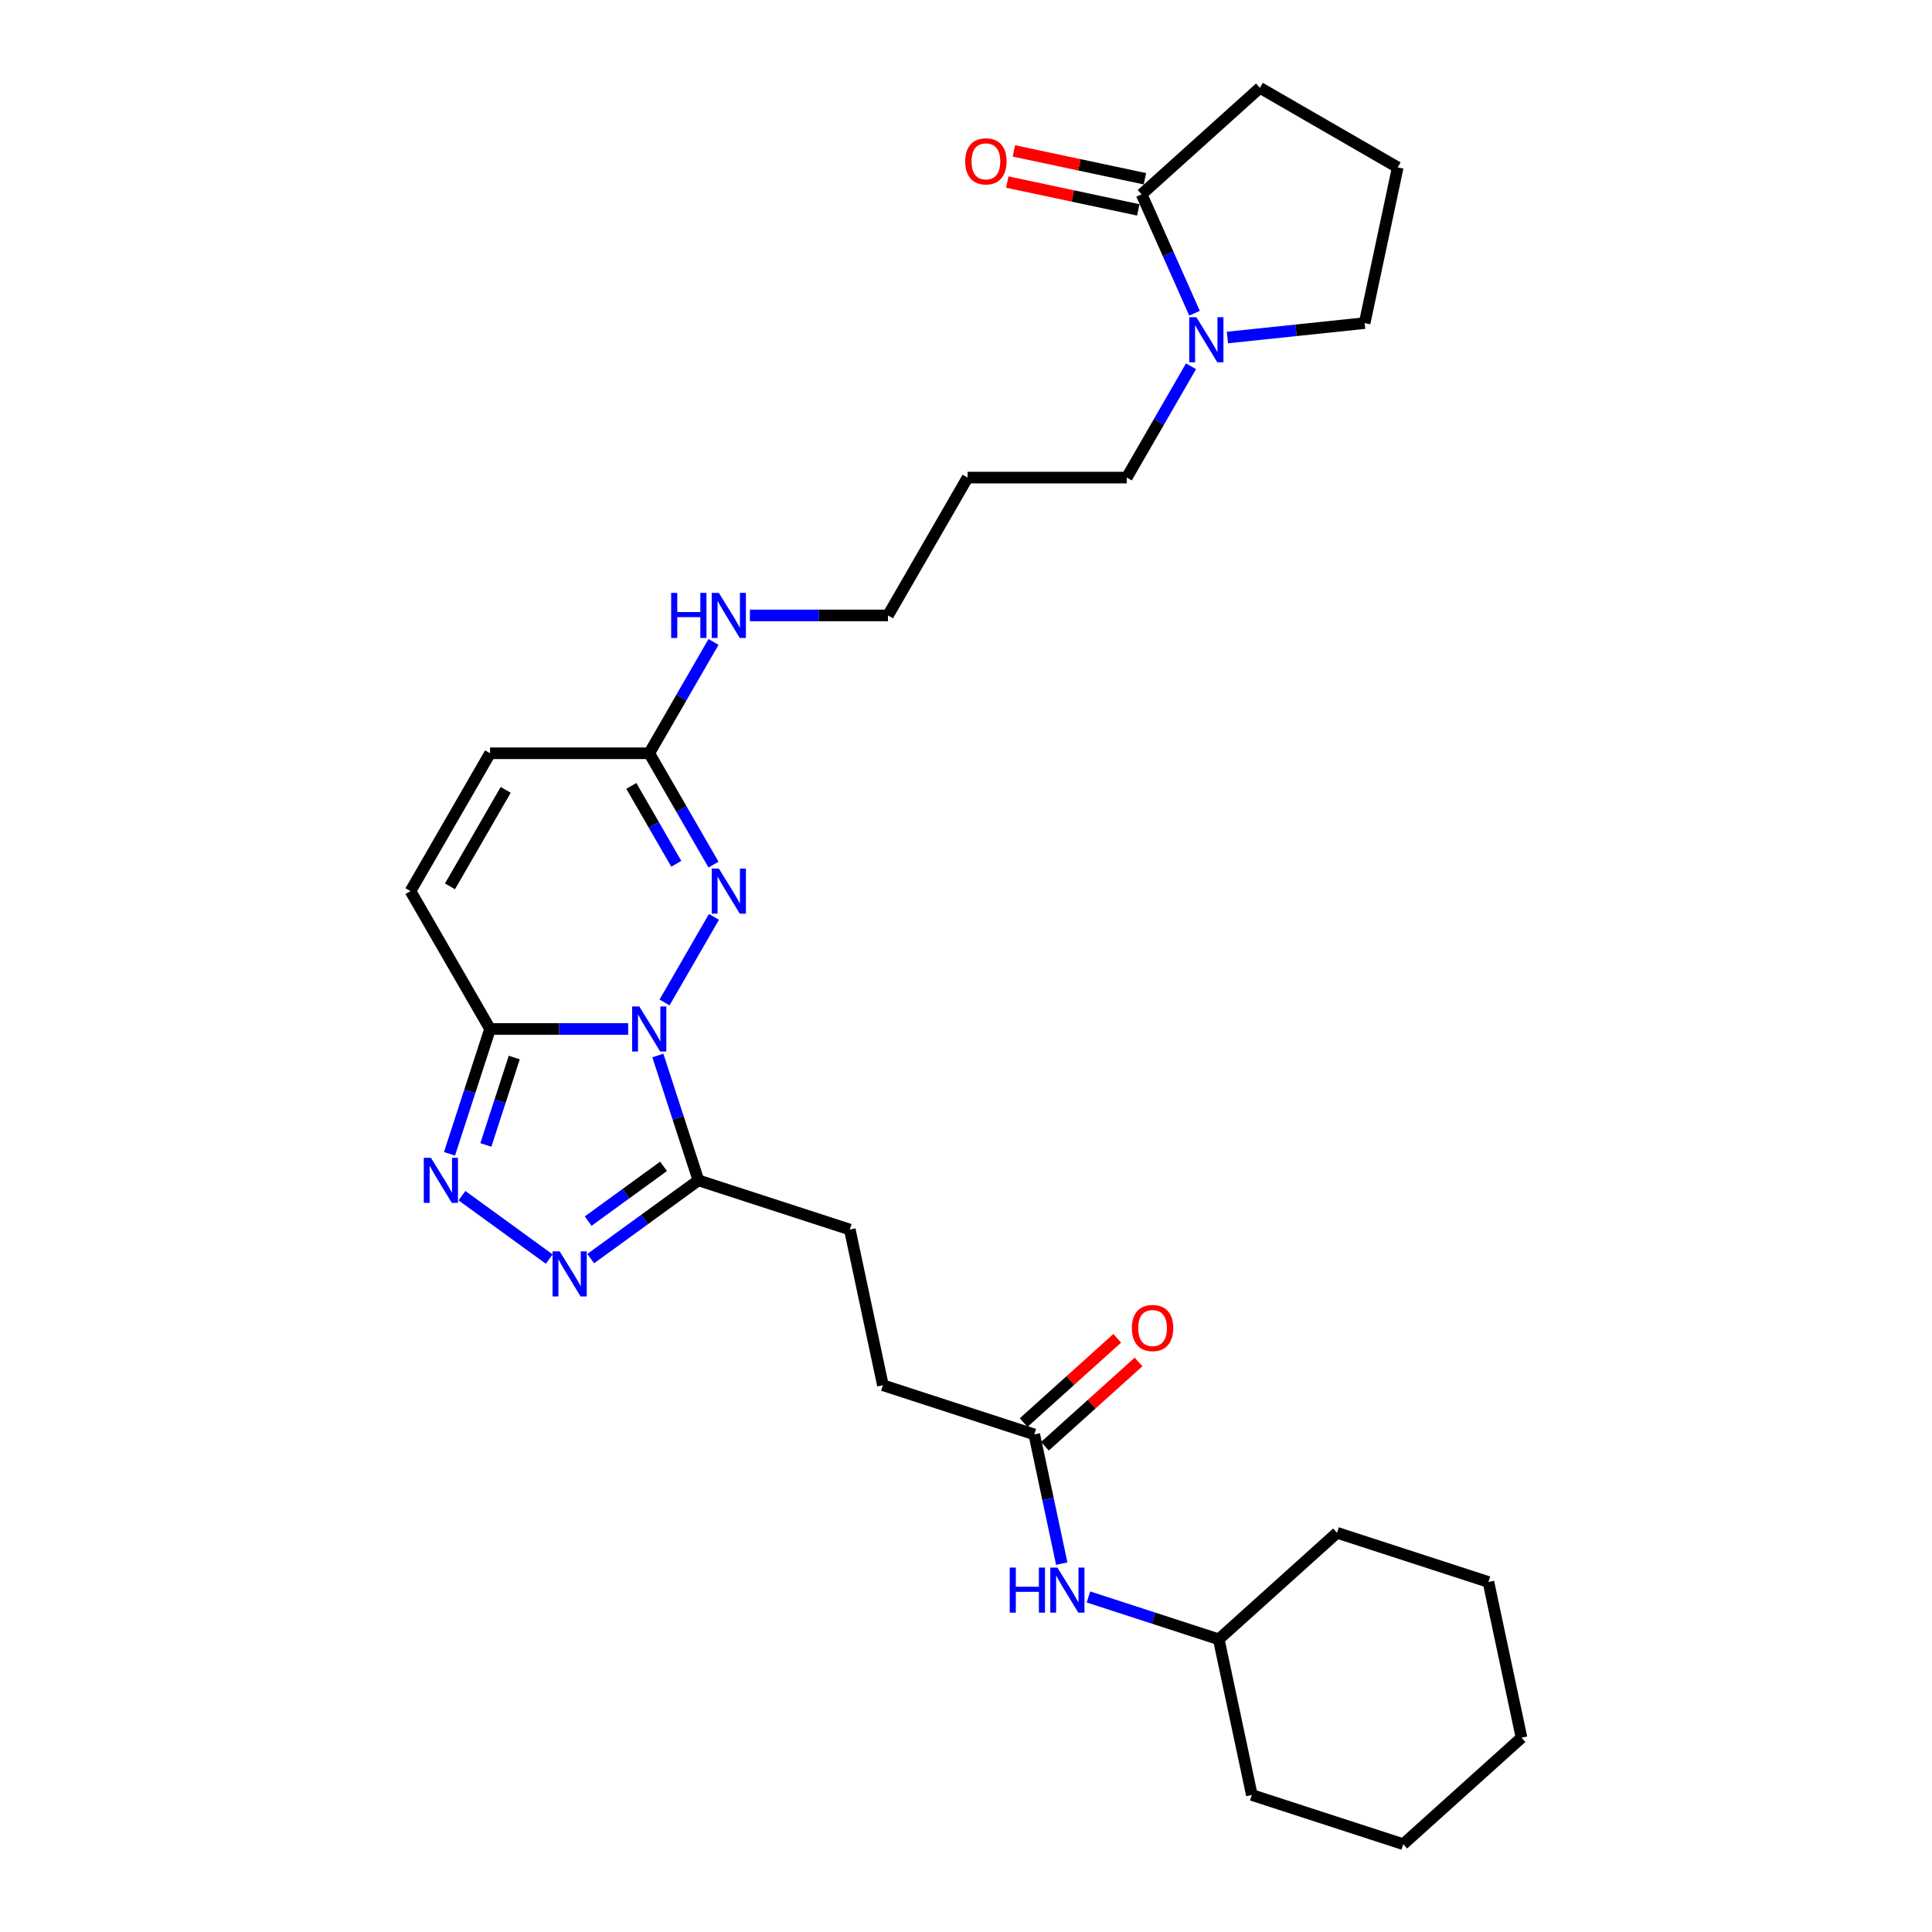 <?xml version='1.0' encoding='iso-8859-1'?>
<svg version='1.1' baseProfile='full'
              xmlns='http://www.w3.org/2000/svg'
                      xmlns:rdkit='http://www.rdkit.org/xml'
                      xmlns:xlink='http://www.w3.org/1999/xlink'
                  xml:space='preserve'
width='1000px' height='1000px' viewBox='0 0 1000 1000'>
<!-- END OF HEADER -->
<rect style='opacity:1.0;fill:#FFFFFF;stroke:none' width='1000' height='1000' x='0' y='0'> </rect>
<path class='bond-0' d='M 325.136,532.594 L 289.397,532.594' style='fill:none;fill-rule:evenodd;stroke:#0000FF;stroke-width:6px;stroke-linecap:butt;stroke-linejoin:miter;stroke-opacity:1' />
<path class='bond-0' d='M 289.397,532.594 L 253.657,532.594' style='fill:none;fill-rule:evenodd;stroke:#000000;stroke-width:6px;stroke-linecap:butt;stroke-linejoin:miter;stroke-opacity:1' />
<path class='bond-1' d='M 343.969,518.868 L 369.542,474.574' style='fill:none;fill-rule:evenodd;stroke:#0000FF;stroke-width:6px;stroke-linecap:butt;stroke-linejoin:miter;stroke-opacity:1' />
<path class='bond-2' d='M 340.504,546.32 L 351.004,578.634' style='fill:none;fill-rule:evenodd;stroke:#0000FF;stroke-width:6px;stroke-linecap:butt;stroke-linejoin:miter;stroke-opacity:1' />
<path class='bond-2' d='M 351.004,578.634 L 361.503,610.949' style='fill:none;fill-rule:evenodd;stroke:#000000;stroke-width:6px;stroke-linecap:butt;stroke-linejoin:miter;stroke-opacity:1' />
<path class='bond-3' d='M 253.657,532.594 L 243.158,564.908' style='fill:none;fill-rule:evenodd;stroke:#000000;stroke-width:6px;stroke-linecap:butt;stroke-linejoin:miter;stroke-opacity:1' />
<path class='bond-3' d='M 243.158,564.908 L 232.658,597.223' style='fill:none;fill-rule:evenodd;stroke:#0000FF;stroke-width:6px;stroke-linecap:butt;stroke-linejoin:miter;stroke-opacity:1' />
<path class='bond-3' d='M 266.178,547.38 L 258.829,570' style='fill:none;fill-rule:evenodd;stroke:#000000;stroke-width:6px;stroke-linecap:butt;stroke-linejoin:miter;stroke-opacity:1' />
<path class='bond-3' d='M 258.829,570 L 251.479,592.62' style='fill:none;fill-rule:evenodd;stroke:#0000FF;stroke-width:6px;stroke-linecap:butt;stroke-linejoin:miter;stroke-opacity:1' />
<path class='bond-8' d='M 253.657,532.594 L 212.464,461.244' style='fill:none;fill-rule:evenodd;stroke:#000000;stroke-width:6px;stroke-linecap:butt;stroke-linejoin:miter;stroke-opacity:1' />
<path class='bond-5' d='M 369.313,447.519 L 352.679,418.707' style='fill:none;fill-rule:evenodd;stroke:#0000FF;stroke-width:6px;stroke-linecap:butt;stroke-linejoin:miter;stroke-opacity:1' />
<path class='bond-5' d='M 352.679,418.707 L 336.044,389.895' style='fill:none;fill-rule:evenodd;stroke:#000000;stroke-width:6px;stroke-linecap:butt;stroke-linejoin:miter;stroke-opacity:1' />
<path class='bond-5' d='M 350.053,447.114 L 338.409,426.946' style='fill:none;fill-rule:evenodd;stroke:#0000FF;stroke-width:6px;stroke-linecap:butt;stroke-linejoin:miter;stroke-opacity:1' />
<path class='bond-5' d='M 338.409,426.946 L 326.765,406.777' style='fill:none;fill-rule:evenodd;stroke:#000000;stroke-width:6px;stroke-linecap:butt;stroke-linejoin:miter;stroke-opacity:1' />
<path class='bond-4' d='M 361.503,610.949 L 333.631,631.199' style='fill:none;fill-rule:evenodd;stroke:#000000;stroke-width:6px;stroke-linecap:butt;stroke-linejoin:miter;stroke-opacity:1' />
<path class='bond-4' d='M 333.631,631.199 L 305.759,651.45' style='fill:none;fill-rule:evenodd;stroke:#0000FF;stroke-width:6px;stroke-linecap:butt;stroke-linejoin:miter;stroke-opacity:1' />
<path class='bond-4' d='M 343.457,603.693 L 323.946,617.869' style='fill:none;fill-rule:evenodd;stroke:#000000;stroke-width:6px;stroke-linecap:butt;stroke-linejoin:miter;stroke-opacity:1' />
<path class='bond-4' d='M 323.946,617.869 L 304.435,632.044' style='fill:none;fill-rule:evenodd;stroke:#0000FF;stroke-width:6px;stroke-linecap:butt;stroke-linejoin:miter;stroke-opacity:1' />
<path class='bond-12' d='M 361.503,610.949 L 439.858,636.408' style='fill:none;fill-rule:evenodd;stroke:#000000;stroke-width:6px;stroke-linecap:butt;stroke-linejoin:miter;stroke-opacity:1' />
<path class='bond-29' d='M 239.106,618.874 L 284.28,651.694' style='fill:none;fill-rule:evenodd;stroke:#0000FF;stroke-width:6px;stroke-linecap:butt;stroke-linejoin:miter;stroke-opacity:1' />
<path class='bond-9' d='M 336.044,389.895 L 253.657,389.895' style='fill:none;fill-rule:evenodd;stroke:#000000;stroke-width:6px;stroke-linecap:butt;stroke-linejoin:miter;stroke-opacity:1' />
<path class='bond-15' d='M 336.044,389.895 L 352.679,361.083' style='fill:none;fill-rule:evenodd;stroke:#000000;stroke-width:6px;stroke-linecap:butt;stroke-linejoin:miter;stroke-opacity:1' />
<path class='bond-15' d='M 352.679,361.083 L 369.313,332.271' style='fill:none;fill-rule:evenodd;stroke:#0000FF;stroke-width:6px;stroke-linecap:butt;stroke-linejoin:miter;stroke-opacity:1' />
<path class='bond-6' d='M 616.475,189.573 L 599.841,218.384' style='fill:none;fill-rule:evenodd;stroke:#0000FF;stroke-width:6px;stroke-linecap:butt;stroke-linejoin:miter;stroke-opacity:1' />
<path class='bond-6' d='M 599.841,218.384 L 583.206,247.196' style='fill:none;fill-rule:evenodd;stroke:#000000;stroke-width:6px;stroke-linecap:butt;stroke-linejoin:miter;stroke-opacity:1' />
<path class='bond-7' d='M 618.289,162.121 L 604.589,131.352' style='fill:none;fill-rule:evenodd;stroke:#0000FF;stroke-width:6px;stroke-linecap:butt;stroke-linejoin:miter;stroke-opacity:1' />
<path class='bond-7' d='M 604.589,131.352 L 590.89,100.582' style='fill:none;fill-rule:evenodd;stroke:#000000;stroke-width:6px;stroke-linecap:butt;stroke-linejoin:miter;stroke-opacity:1' />
<path class='bond-18' d='M 635.308,174.7 L 670.822,170.968' style='fill:none;fill-rule:evenodd;stroke:#0000FF;stroke-width:6px;stroke-linecap:butt;stroke-linejoin:miter;stroke-opacity:1' />
<path class='bond-18' d='M 670.822,170.968 L 706.335,167.235' style='fill:none;fill-rule:evenodd;stroke:#000000;stroke-width:6px;stroke-linecap:butt;stroke-linejoin:miter;stroke-opacity:1' />
<path class='bond-13' d='M 592.603,92.524 L 558.694,85.316' style='fill:none;fill-rule:evenodd;stroke:#000000;stroke-width:6px;stroke-linecap:butt;stroke-linejoin:miter;stroke-opacity:1' />
<path class='bond-13' d='M 558.694,85.316 L 524.786,78.109' style='fill:none;fill-rule:evenodd;stroke:#FF0000;stroke-width:6px;stroke-linecap:butt;stroke-linejoin:miter;stroke-opacity:1' />
<path class='bond-13' d='M 589.177,108.641 L 555.268,101.434' style='fill:none;fill-rule:evenodd;stroke:#000000;stroke-width:6px;stroke-linecap:butt;stroke-linejoin:miter;stroke-opacity:1' />
<path class='bond-13' d='M 555.268,101.434 L 521.36,94.226' style='fill:none;fill-rule:evenodd;stroke:#FF0000;stroke-width:6px;stroke-linecap:butt;stroke-linejoin:miter;stroke-opacity:1' />
<path class='bond-20' d='M 590.89,100.582 L 652.115,45.455' style='fill:none;fill-rule:evenodd;stroke:#000000;stroke-width:6px;stroke-linecap:butt;stroke-linejoin:miter;stroke-opacity:1' />
<path class='bond-30' d='M 212.464,461.244 L 253.657,389.895' style='fill:none;fill-rule:evenodd;stroke:#000000;stroke-width:6px;stroke-linecap:butt;stroke-linejoin:miter;stroke-opacity:1' />
<path class='bond-30' d='M 232.913,458.781 L 261.748,408.836' style='fill:none;fill-rule:evenodd;stroke:#000000;stroke-width:6px;stroke-linecap:butt;stroke-linejoin:miter;stroke-opacity:1' />
<path class='bond-10' d='M 535.342,742.454 L 456.988,716.995' style='fill:none;fill-rule:evenodd;stroke:#000000;stroke-width:6px;stroke-linecap:butt;stroke-linejoin:miter;stroke-opacity:1' />
<path class='bond-11' d='M 535.342,742.454 L 542.448,775.884' style='fill:none;fill-rule:evenodd;stroke:#000000;stroke-width:6px;stroke-linecap:butt;stroke-linejoin:miter;stroke-opacity:1' />
<path class='bond-11' d='M 542.448,775.884 L 549.554,809.315' style='fill:none;fill-rule:evenodd;stroke:#0000FF;stroke-width:6px;stroke-linecap:butt;stroke-linejoin:miter;stroke-opacity:1' />
<path class='bond-14' d='M 540.855,748.576 L 565.083,726.761' style='fill:none;fill-rule:evenodd;stroke:#000000;stroke-width:6px;stroke-linecap:butt;stroke-linejoin:miter;stroke-opacity:1' />
<path class='bond-14' d='M 565.083,726.761 L 589.311,704.947' style='fill:none;fill-rule:evenodd;stroke:#FF0000;stroke-width:6px;stroke-linecap:butt;stroke-linejoin:miter;stroke-opacity:1' />
<path class='bond-14' d='M 529.83,736.331 L 554.058,714.516' style='fill:none;fill-rule:evenodd;stroke:#000000;stroke-width:6px;stroke-linecap:butt;stroke-linejoin:miter;stroke-opacity:1' />
<path class='bond-14' d='M 554.058,714.516 L 578.285,692.701' style='fill:none;fill-rule:evenodd;stroke:#FF0000;stroke-width:6px;stroke-linecap:butt;stroke-linejoin:miter;stroke-opacity:1' />
<path class='bond-19' d='M 563.38,826.585 L 597.103,837.542' style='fill:none;fill-rule:evenodd;stroke:#0000FF;stroke-width:6px;stroke-linecap:butt;stroke-linejoin:miter;stroke-opacity:1' />
<path class='bond-19' d='M 597.103,837.542 L 630.827,848.5' style='fill:none;fill-rule:evenodd;stroke:#000000;stroke-width:6px;stroke-linecap:butt;stroke-linejoin:miter;stroke-opacity:1' />
<path class='bond-16' d='M 439.858,636.408 L 456.988,716.995' style='fill:none;fill-rule:evenodd;stroke:#000000;stroke-width:6px;stroke-linecap:butt;stroke-linejoin:miter;stroke-opacity:1' />
<path class='bond-23' d='M 388.146,318.546 L 423.886,318.546' style='fill:none;fill-rule:evenodd;stroke:#0000FF;stroke-width:6px;stroke-linecap:butt;stroke-linejoin:miter;stroke-opacity:1' />
<path class='bond-23' d='M 423.886,318.546 L 459.625,318.546' style='fill:none;fill-rule:evenodd;stroke:#000000;stroke-width:6px;stroke-linecap:butt;stroke-linejoin:miter;stroke-opacity:1' />
<path class='bond-17' d='M 583.206,247.196 L 500.819,247.196' style='fill:none;fill-rule:evenodd;stroke:#000000;stroke-width:6px;stroke-linecap:butt;stroke-linejoin:miter;stroke-opacity:1' />
<path class='bond-22' d='M 706.335,167.235 L 723.465,86.648' style='fill:none;fill-rule:evenodd;stroke:#000000;stroke-width:6px;stroke-linecap:butt;stroke-linejoin:miter;stroke-opacity:1' />
<path class='bond-24' d='M 630.827,848.5 L 647.956,929.086' style='fill:none;fill-rule:evenodd;stroke:#000000;stroke-width:6px;stroke-linecap:butt;stroke-linejoin:miter;stroke-opacity:1' />
<path class='bond-25' d='M 630.827,848.5 L 692.052,793.372' style='fill:none;fill-rule:evenodd;stroke:#000000;stroke-width:6px;stroke-linecap:butt;stroke-linejoin:miter;stroke-opacity:1' />
<path class='bond-32' d='M 652.115,45.455 L 723.465,86.648' style='fill:none;fill-rule:evenodd;stroke:#000000;stroke-width:6px;stroke-linecap:butt;stroke-linejoin:miter;stroke-opacity:1' />
<path class='bond-21' d='M 500.819,247.196 L 459.625,318.546' style='fill:none;fill-rule:evenodd;stroke:#000000;stroke-width:6px;stroke-linecap:butt;stroke-linejoin:miter;stroke-opacity:1' />
<path class='bond-27' d='M 647.956,929.086 L 726.311,954.545' style='fill:none;fill-rule:evenodd;stroke:#000000;stroke-width:6px;stroke-linecap:butt;stroke-linejoin:miter;stroke-opacity:1' />
<path class='bond-26' d='M 692.052,793.372 L 770.407,818.831' style='fill:none;fill-rule:evenodd;stroke:#000000;stroke-width:6px;stroke-linecap:butt;stroke-linejoin:miter;stroke-opacity:1' />
<path class='bond-28' d='M 770.407,818.831 L 787.536,899.418' style='fill:none;fill-rule:evenodd;stroke:#000000;stroke-width:6px;stroke-linecap:butt;stroke-linejoin:miter;stroke-opacity:1' />
<path class='bond-31' d='M 726.311,954.545 L 787.536,899.418' style='fill:none;fill-rule:evenodd;stroke:#000000;stroke-width:6px;stroke-linecap:butt;stroke-linejoin:miter;stroke-opacity:1' />
<path  class='atom-0' d='M 330.887 520.928
L 338.532 533.286
Q 339.29 534.505, 340.51 536.713
Q 341.729 538.921, 341.795 539.053
L 341.795 520.928
L 344.893 520.928
L 344.893 544.26
L 341.696 544.26
L 333.49 530.748
Q 332.535 529.167, 331.513 527.354
Q 330.524 525.542, 330.228 524.981
L 330.228 544.26
L 327.196 544.26
L 327.196 520.928
L 330.887 520.928
' fill='#0000FF'/>
<path  class='atom-2' d='M 372.081 449.578
L 379.726 461.936
Q 380.484 463.156, 381.703 465.364
Q 382.923 467.572, 382.989 467.704
L 382.989 449.578
L 386.086 449.578
L 386.086 472.91
L 382.89 472.91
L 374.684 459.399
Q 373.728 457.817, 372.707 456.005
Q 371.718 454.192, 371.421 453.632
L 371.421 472.91
L 368.39 472.91
L 368.39 449.578
L 372.081 449.578
' fill='#0000FF'/>
<path  class='atom-4' d='M 223.041 599.283
L 230.686 611.641
Q 231.444 612.86, 232.664 615.068
Q 233.883 617.276, 233.949 617.408
L 233.949 599.283
L 237.047 599.283
L 237.047 622.615
L 233.85 622.615
L 225.644 609.103
Q 224.688 607.521, 223.667 605.709
Q 222.678 603.896, 222.382 603.336
L 222.382 622.615
L 219.35 622.615
L 219.35 599.283
L 223.041 599.283
' fill='#0000FF'/>
<path  class='atom-5' d='M 289.693 647.709
L 297.339 660.067
Q 298.097 661.286, 299.316 663.494
Q 300.536 665.702, 300.601 665.834
L 300.601 647.709
L 303.699 647.709
L 303.699 671.041
L 300.503 671.041
L 292.297 657.529
Q 291.341 655.947, 290.32 654.135
Q 289.331 652.322, 289.034 651.762
L 289.034 671.041
L 286.002 671.041
L 286.002 647.709
L 289.693 647.709
' fill='#0000FF'/>
<path  class='atom-7' d='M 619.242 164.181
L 626.888 176.539
Q 627.646 177.758, 628.865 179.966
Q 630.084 182.174, 630.15 182.306
L 630.15 164.181
L 633.248 164.181
L 633.248 187.513
L 630.051 187.513
L 621.846 174.001
Q 620.89 172.419, 619.868 170.607
Q 618.88 168.794, 618.583 168.234
L 618.583 187.513
L 615.551 187.513
L 615.551 164.181
L 619.242 164.181
' fill='#0000FF'/>
<path  class='atom-12' d='M 522.631 811.374
L 525.795 811.374
L 525.795 821.294
L 537.724 821.294
L 537.724 811.374
L 540.888 811.374
L 540.888 834.707
L 537.724 834.707
L 537.724 823.93
L 525.795 823.93
L 525.795 834.707
L 522.631 834.707
L 522.631 811.374
' fill='#0000FF'/>
<path  class='atom-12' d='M 547.314 811.374
L 554.96 823.733
Q 555.718 824.952, 556.937 827.16
Q 558.156 829.368, 558.222 829.5
L 558.222 811.374
L 561.32 811.374
L 561.32 834.707
L 558.124 834.707
L 549.918 821.195
Q 548.962 819.613, 547.94 817.801
Q 546.952 815.988, 546.655 815.428
L 546.655 834.707
L 543.623 834.707
L 543.623 811.374
L 547.314 811.374
' fill='#0000FF'/>
<path  class='atom-14' d='M 499.593 83.519
Q 499.593 77.917, 502.361 74.786
Q 505.129 71.655, 510.303 71.655
Q 515.477 71.655, 518.245 74.786
Q 521.013 77.917, 521.013 83.519
Q 521.013 89.187, 518.212 92.417
Q 515.411 95.613, 510.303 95.613
Q 505.162 95.613, 502.361 92.417
Q 499.593 89.22, 499.593 83.519
M 510.303 92.977
Q 513.862 92.977, 515.773 90.604
Q 517.718 88.199, 517.718 83.519
Q 517.718 78.938, 515.773 76.631
Q 513.862 74.292, 510.303 74.292
Q 506.744 74.292, 504.799 76.599
Q 502.888 78.905, 502.888 83.519
Q 502.888 88.231, 504.799 90.604
Q 506.744 92.977, 510.303 92.977
' fill='#FF0000'/>
<path  class='atom-15' d='M 585.858 687.392
Q 585.858 681.789, 588.626 678.659
Q 591.394 675.528, 596.568 675.528
Q 601.742 675.528, 604.51 678.659
Q 607.278 681.789, 607.278 687.392
Q 607.278 693.06, 604.477 696.29
Q 601.676 699.486, 596.568 699.486
Q 591.427 699.486, 588.626 696.29
Q 585.858 693.093, 585.858 687.392
M 596.568 696.85
Q 600.127 696.85, 602.039 694.477
Q 603.983 692.071, 603.983 687.392
Q 603.983 682.811, 602.039 680.504
Q 600.127 678.164, 596.568 678.164
Q 593.009 678.164, 591.065 680.471
Q 589.153 682.778, 589.153 687.392
Q 589.153 692.104, 591.065 694.477
Q 593.009 696.85, 596.568 696.85
' fill='#FF0000'/>
<path  class='atom-16' d='M 347.397 306.88
L 350.561 306.88
L 350.561 316.799
L 362.491 316.799
L 362.491 306.88
L 365.654 306.88
L 365.654 330.212
L 362.491 330.212
L 362.491 319.435
L 350.561 319.435
L 350.561 330.212
L 347.397 330.212
L 347.397 306.88
' fill='#0000FF'/>
<path  class='atom-16' d='M 372.081 306.88
L 379.726 319.238
Q 380.484 320.457, 381.703 322.665
Q 382.923 324.873, 382.989 325.005
L 382.989 306.88
L 386.086 306.88
L 386.086 330.212
L 382.89 330.212
L 374.684 316.7
Q 373.728 315.118, 372.707 313.306
Q 371.718 311.493, 371.421 310.933
L 371.421 330.212
L 368.39 330.212
L 368.39 306.88
L 372.081 306.88
' fill='#0000FF'/>
</svg>
